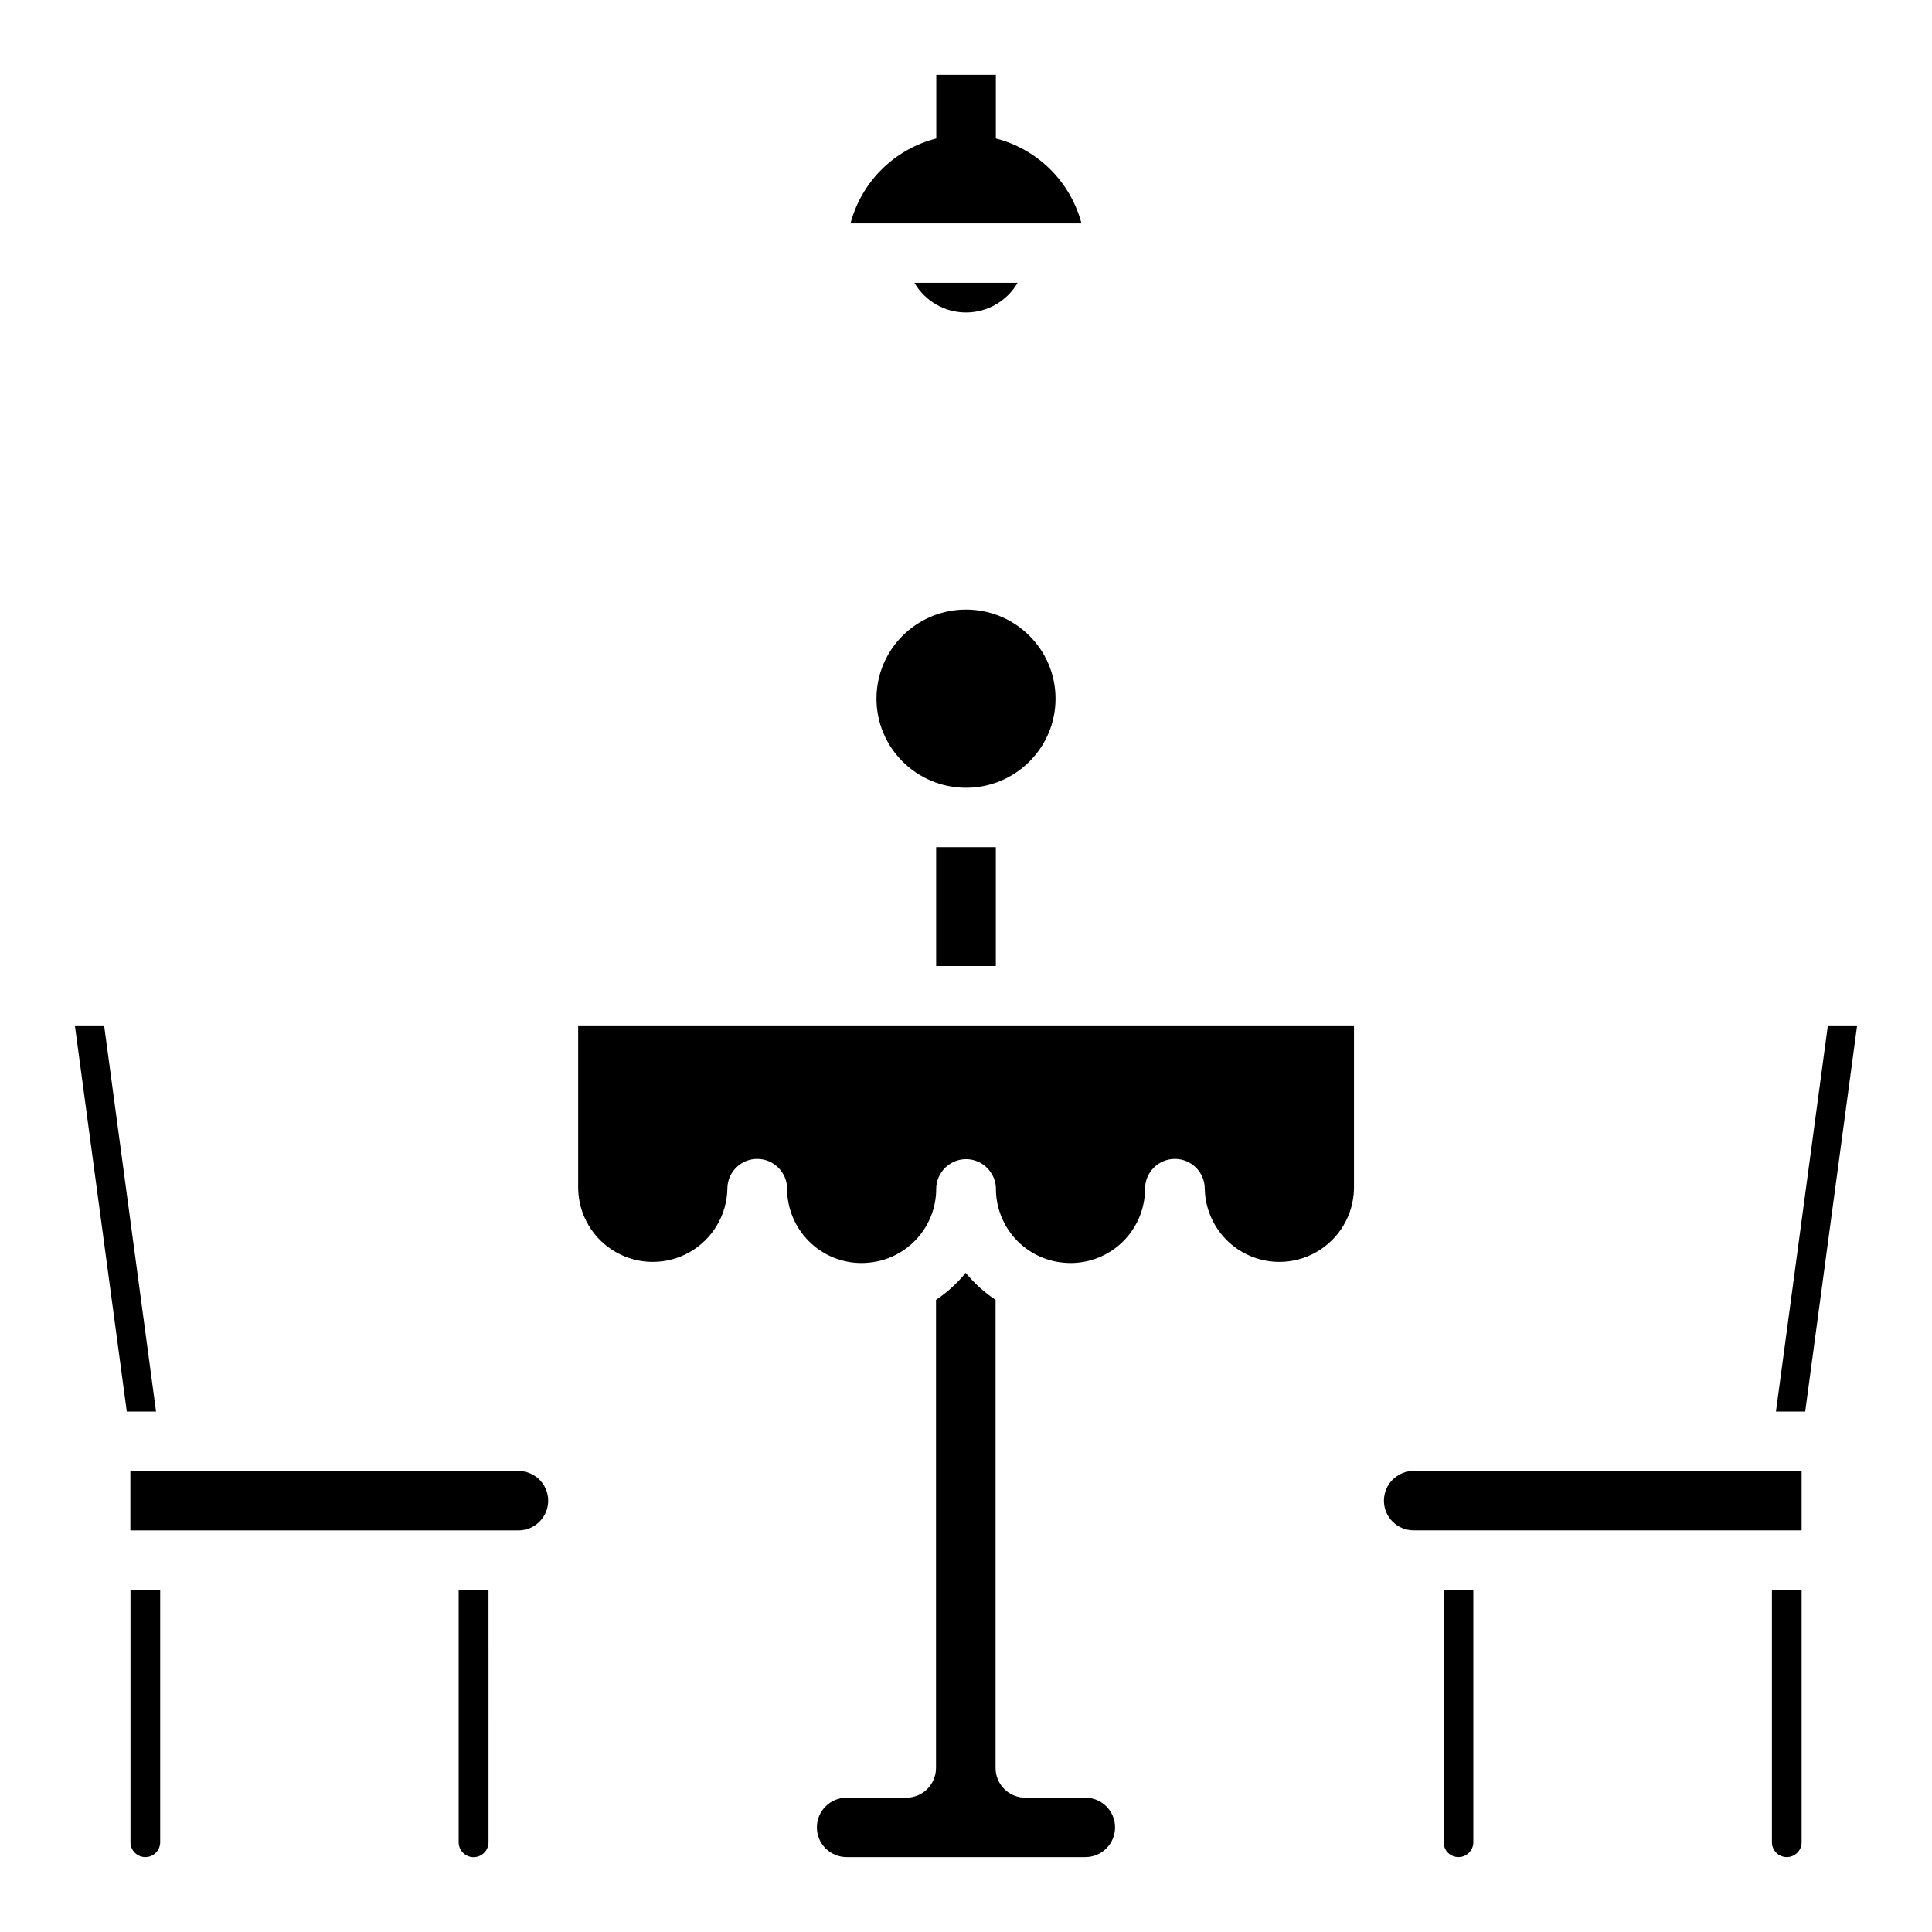 <?xml version="1.0" encoding="UTF-8"?>
<!-- Uploaded to: SVG Repo, www.svgrepo.com, Generator: SVG Repo Mixer Tools -->
<svg fill="#000000" width="800px" height="800px" version="1.1" viewBox="144 144 512 512" xmlns="http://www.w3.org/2000/svg">
 <g>
  <path d="m386.32 218.94h27.363c-2.832 4.875-8.043 7.875-13.68 7.875-5.641 0-10.852-3-13.684-7.875z"/>
  <path d="m407.91 180.69v-16.855h-15.785v16.855c-5.449 1.387-10.43 4.203-14.43 8.16-3.996 3.957-6.863 8.91-8.305 14.348h61.215c-1.438-5.434-4.297-10.383-8.289-14.34-3.988-3.957-8.961-6.777-14.406-8.168z"/>
  <path d="m171.59 415.74 13.762 102.34h-7.754l-13.762-102.34z"/>
  <path d="m186.45 632.22c0 2.176-1.762 3.938-3.934 3.938-2.176 0-3.938-1.762-3.938-3.938v-66.91h7.871z"/>
  <path d="m273.46 632.22c0 2.184-1.773 3.957-3.957 3.957s-3.957-1.773-3.957-3.957v-66.91h7.91z"/>
  <path d="m289.27 541.7c0 2.086-0.828 4.09-2.305 5.566-1.477 1.477-3.477 2.305-5.566 2.305h-102.85v-15.742h102.82c2.094-0.008 4.106 0.816 5.586 2.293 1.484 1.477 2.316 3.484 2.316 5.578z"/>
  <path d="m621.45 632.22c0 2.176-1.762 3.938-3.934 3.938-2.176 0-3.938-1.762-3.938-3.938v-66.91h7.871z"/>
  <path d="m534.45 632.22c0 2.176-1.762 3.938-3.938 3.938-2.172 0-3.934-1.762-3.934-3.938v-66.91h7.871z"/>
  <path d="m636.16 415.74-13.762 102.34h-7.754l13.762-102.34z"/>
  <path d="m621.45 533.82v15.742h-102.82c-4.348 0-7.871-3.523-7.871-7.871 0-4.348 3.523-7.871 7.871-7.871z"/>
  <path d="m415.81 620.41h15.824c4.348 0 7.871 3.527 7.871 7.875 0 4.348-3.523 7.871-7.871 7.871h-63.277c-4.348 0-7.871-3.523-7.871-7.871 0-4.348 3.523-7.875 7.871-7.875h15.824c2.086 0 4.09-0.828 5.566-2.305s2.305-3.477 2.305-5.566v-124.06c2.965-1.984 5.621-4.398 7.871-7.164 2.266 2.769 4.934 5.184 7.914 7.164v124.06c0 2.106 0.844 4.125 2.34 5.602 1.5 1.48 3.527 2.297 5.633 2.269z"/>
  <path d="m423.73 329.15c0 13.043-10.625 23.617-23.727 23.617-13.105 0-23.727-10.574-23.727-23.617 0-13.039 10.621-23.613 23.727-23.613 13.102 0 23.727 10.574 23.727 23.613"/>
  <path d="m392.09 368.51h15.816v31.488h-15.816z"/>
  <path d="m502.82 415.74v43.297c-0.141 6.969-3.938 13.352-10 16.797-6.059 3.445-13.484 3.445-19.547 0-6.059-3.445-9.855-9.828-9.996-16.797 0-4.371-3.543-7.91-7.91-7.91-4.371 0-7.914 3.539-7.914 7.91-0.012 5.231-2.106 10.242-5.812 13.934s-8.73 5.758-13.961 5.746c-1.32-0.012-2.637-0.145-3.934-0.395-4.461-0.891-8.473-3.301-11.355-6.816-2.883-3.516-4.457-7.922-4.461-12.469-0.004-1.391-0.387-2.75-1.109-3.938-1.41-2.418-4-3.906-6.801-3.906s-5.391 1.488-6.805 3.906c-0.719 1.188-1.105 2.547-1.109 3.938 0 4.547-1.578 8.953-4.461 12.469-2.883 3.516-6.894 5.926-11.352 6.816-1.297 0.25-2.617 0.383-3.938 0.395-5.231 0.012-10.254-2.055-13.961-5.746s-5.797-8.703-5.812-13.934c0-4.371-3.543-7.91-7.91-7.91-4.371 0-7.914 3.539-7.914 7.91-0.137 6.969-3.938 13.352-9.996 16.797-6.062 3.445-13.488 3.445-19.547 0-6.059-3.445-9.859-9.828-9.996-16.797v-43.297z"/>
 </g>
</svg>